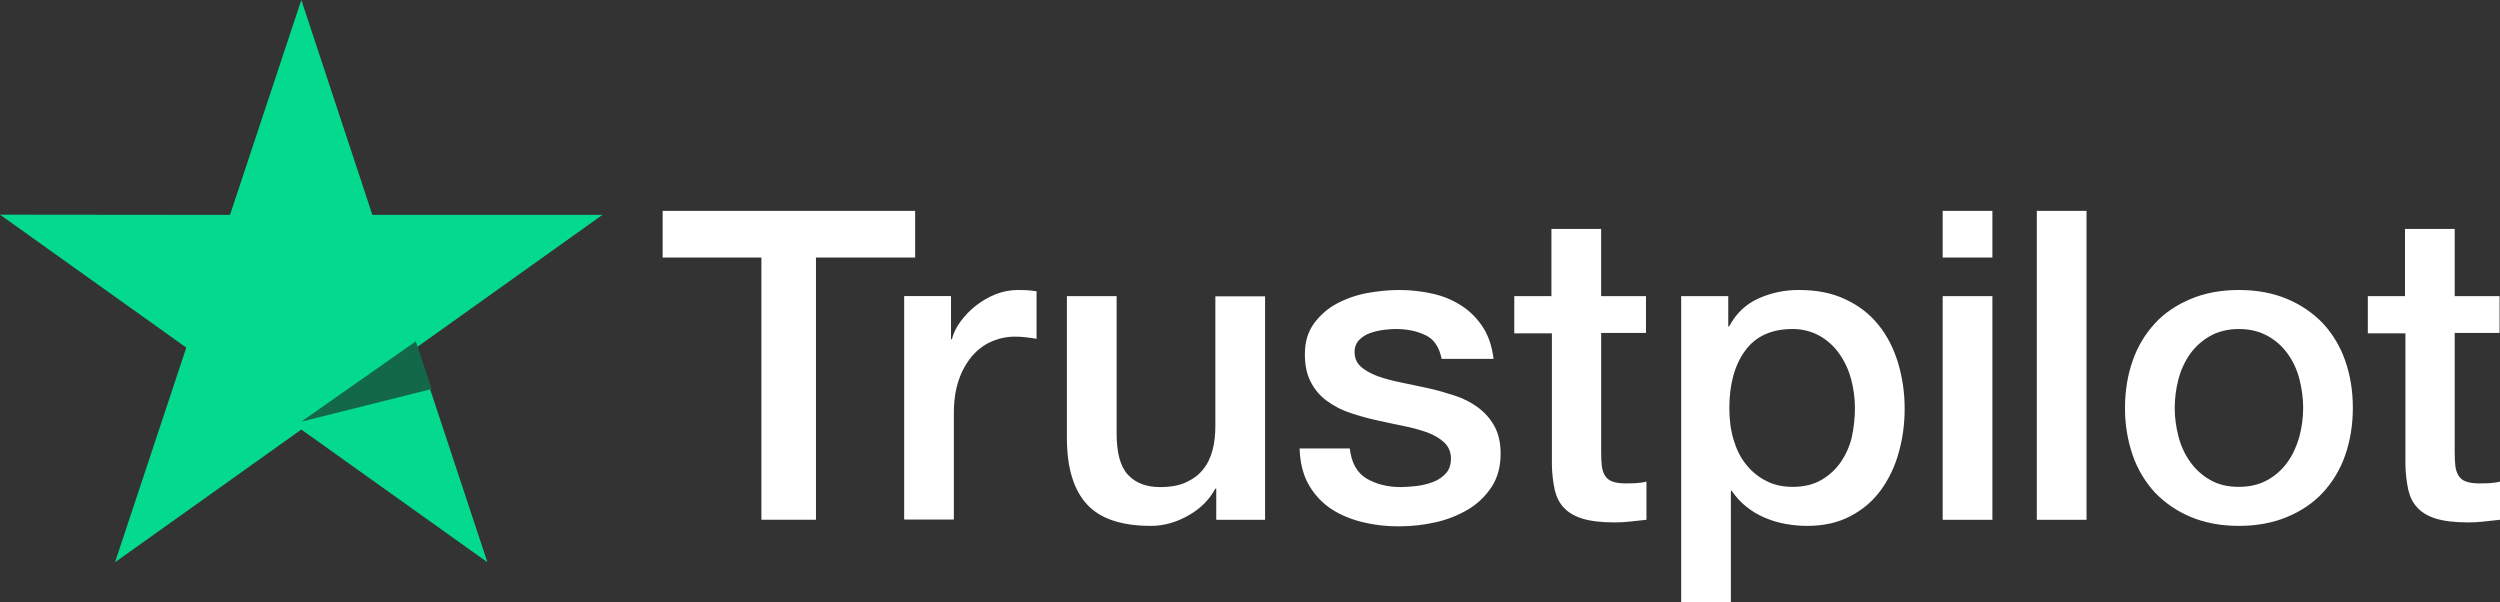 <?xml version="1.0" encoding="UTF-8"?>
<svg xmlns="http://www.w3.org/2000/svg" xmlns:xlink="http://www.w3.org/1999/xlink" width="249px" height="60px" viewBox="0 0 249 60" version="1.1">
  <rect x="0" y="0" width="249" height="60" fill="#333333" stroke="none"/>
  <title>Trust Pilot logo-white</title>
  <g id="Page-1" stroke="none" stroke-width="1" fill="none" fill-rule="evenodd">
    <g id="1.-Smart-Balustrades-Homepage" transform="translate(-1467, -8149)" fill-rule="nonzero">
      <g id="Trust-Pilot-logo-white" transform="translate(1467, 8149)">
        <path d="M66.023,21.002 L91.149,21.002 L91.149,25.647 L81.271,25.647 L81.271,51.768 L75.835,51.768 L75.835,25.647 L66,25.647 L66,21 L66.021,21 L66.023,21.002 Z M90.076,29.49 L94.721,29.49 L94.721,33.79 L94.808,33.79 C94.962,33.182 95.245,32.595 95.662,32.03 C96.553,30.818 97.759,29.879 99.146,29.316 C99.85,29.035 100.6,28.887 101.358,28.882 C101.925,28.882 102.344,28.903 102.563,28.926 C102.782,28.948 103,28.991 103.241,29.012 L103.241,33.745 C102.885,33.683 102.527,33.632 102.168,33.593 C101.812,33.551 101.453,33.529 101.094,33.529 C100.261,33.529 99.474,33.702 98.729,34.03 C97.984,34.354 97.348,34.853 96.802,35.484 C96.219,36.19 95.773,37 95.487,37.872 C95.159,38.827 95.004,39.911 95.004,41.151 L95.004,51.746 L90.055,51.746 L90.055,29.49 L90.076,29.49 Z M126.001,51.77 L121.139,51.77 L121.139,48.664 L121.05,48.664 C120.437,49.795 119.54,50.686 118.334,51.358 C117.129,52.031 115.902,52.378 114.654,52.378 C111.697,52.378 109.548,51.662 108.236,50.206 C106.921,48.752 106.263,46.559 106.263,43.627 L106.263,29.492 L111.215,29.492 L111.215,43.149 C111.215,45.104 111.587,46.494 112.355,47.298 C113.099,48.101 114.172,48.514 115.53,48.514 C116.581,48.514 117.435,48.362 118.136,48.035 C118.838,47.709 119.407,47.298 119.823,46.754 C120.261,46.233 120.568,45.582 120.766,44.843 C120.961,44.104 121.05,43.301 121.05,42.434 L121.05,29.513 L126.001,29.513 L126.001,51.77 L126.001,51.77 Z M134.434,44.627 C134.589,46.058 135.135,47.06 136.078,47.645 C137.04,48.21 138.18,48.514 139.517,48.514 C139.978,48.514 140.503,48.469 141.095,48.405 C141.685,48.339 142.254,48.187 142.759,47.993 C143.284,47.797 143.699,47.493 144.05,47.103 C144.38,46.709 144.532,46.212 144.511,45.582 C144.505,44.991 144.251,44.43 143.811,44.04 C143.371,43.629 142.825,43.325 142.144,43.063 C141.386,42.798 140.61,42.588 139.822,42.434 C138.946,42.26 138.07,42.063 137.173,41.868 C136.27,41.671 135.377,41.425 134.5,41.13 C133.677,40.864 132.901,40.468 132.201,39.958 C131.518,39.477 130.961,38.836 130.579,38.09 C130.164,37.33 129.965,36.396 129.965,35.268 C129.965,34.051 130.272,33.053 130.864,32.227 C131.461,31.407 132.232,30.732 133.121,30.252 C134.076,29.742 135.102,29.384 136.165,29.187 C137.282,28.992 138.356,28.883 139.363,28.883 C140.524,28.883 141.641,29.014 142.694,29.254 C143.713,29.474 144.685,29.878 145.562,30.447 C146.417,30.991 147.117,31.706 147.688,32.575 C148.257,33.443 148.608,34.507 148.76,35.745 L143.591,35.745 C143.35,34.574 142.823,33.77 141.97,33.379 C141.116,32.967 140.13,32.77 139.035,32.77 C138.684,32.77 138.267,32.792 137.787,32.858 C137.324,32.92 136.868,33.029 136.427,33.184 C136.024,33.334 135.658,33.57 135.354,33.878 C135.057,34.202 134.9,34.632 134.917,35.073 C134.917,35.681 135.135,36.159 135.551,36.527 C135.968,36.896 136.516,37.2 137.195,37.461 C137.874,37.7 138.641,37.917 139.517,38.09 C140.393,38.264 141.29,38.459 142.212,38.656 C143.109,38.851 143.984,39.112 144.862,39.393 C145.738,39.675 146.503,40.067 147.184,40.566 C147.863,41.065 148.411,41.673 148.826,42.412 C149.242,43.149 149.462,44.083 149.462,45.169 C149.462,46.493 149.156,47.602 148.54,48.535 C147.929,49.448 147.14,50.206 146.176,50.771 C145.166,51.358 144.072,51.783 142.933,52.031 C141.774,52.288 140.592,52.419 139.405,52.421 C138.077,52.436 136.752,52.275 135.464,51.943 C134.259,51.618 133.208,51.14 132.332,50.512 C131.466,49.877 130.755,49.053 130.251,48.101 C129.747,47.145 129.483,45.993 129.441,44.67 L134.434,44.67 L134.434,44.627 L134.434,44.627 Z M150.776,29.493 L154.522,29.493 L154.522,22.803 L159.473,22.803 L159.473,29.493 L163.94,29.493 L163.94,33.16 L159.475,33.16 L159.475,45.062 C159.475,45.58 159.496,46.017 159.54,46.407 C159.583,46.777 159.693,47.103 159.847,47.362 C160.015,47.634 160.269,47.841 160.569,47.949 C160.898,48.079 161.313,48.145 161.884,48.145 C162.233,48.145 162.584,48.145 162.935,48.122 C163.286,48.101 163.636,48.058 163.987,47.97 L163.987,51.77 C163.439,51.836 162.891,51.879 162.388,51.943 C161.857,52.005 161.323,52.035 160.788,52.031 C159.475,52.031 158.424,51.9 157.633,51.662 C156.846,51.423 156.209,51.054 155.772,50.576 C155.311,50.099 155.027,49.512 154.851,48.795 C154.681,47.988 154.586,47.167 154.568,46.342 L154.568,33.202 L150.822,33.202 L150.822,29.488 L150.778,29.488 L150.776,29.493 Z M167.445,29.493 L172.134,29.493 L172.134,32.509 L172.223,32.509 C172.921,31.207 173.886,30.295 175.134,29.731 C176.409,29.159 177.792,28.87 179.188,28.883 C180.961,28.883 182.494,29.187 183.81,29.817 C185.123,30.425 186.219,31.273 187.095,32.357 C187.97,33.443 188.607,34.702 189.045,36.137 C189.491,37.629 189.713,39.181 189.702,40.74 C189.702,42.237 189.506,43.691 189.11,45.083 C188.747,46.425 188.146,47.69 187.336,48.816 C186.54,49.902 185.505,50.786 184.313,51.401 C183.086,52.052 181.663,52.378 179.998,52.378 C179.271,52.377 178.545,52.311 177.828,52.181 C177.114,52.051 176.417,51.841 175.749,51.553 C175.086,51.274 174.465,50.9 173.907,50.444 C173.356,50 172.876,49.474 172.483,48.882 L172.395,48.882 L172.395,60 L167.445,60 L167.445,29.49 L167.445,29.493 Z M184.751,40.652 C184.752,39.662 184.62,38.676 184.358,37.722 C184.115,36.818 183.714,35.965 183.173,35.203 C182.661,34.479 181.995,33.878 181.225,33.443 C180.398,32.992 179.471,32.761 178.53,32.77 C176.449,32.77 174.871,33.486 173.82,34.921 C172.769,36.353 172.242,38.266 172.242,40.652 C172.242,41.781 172.375,42.824 172.659,43.779 C172.943,44.734 173.338,45.561 173.907,46.255 C174.457,46.951 175.113,47.493 175.88,47.882 C176.646,48.296 177.545,48.491 178.552,48.491 C179.692,48.491 180.633,48.253 181.422,47.797 C182.186,47.353 182.844,46.745 183.349,46.017 C183.852,45.278 184.226,44.452 184.444,43.52 C184.646,42.577 184.749,41.616 184.751,40.652 L184.751,40.652 Z M193.491,21.002 L198.442,21.002 L198.442,25.649 L193.491,25.649 L193.491,21.002 Z M193.491,29.492 L198.442,29.492 L198.442,51.77 L193.491,51.77 L193.491,29.49 L193.491,29.492 Z M202.867,21.002 L207.818,21.002 L207.818,51.77 L202.867,51.77 L202.867,21.002 L202.867,21.002 Z M222.999,52.378 C221.201,52.378 219.602,52.074 218.202,51.489 C216.859,50.933 215.644,50.105 214.631,49.056 C213.647,47.986 212.893,46.721 212.417,45.342 C211.896,43.82 211.637,42.219 211.651,40.609 C211.651,38.915 211.914,37.353 212.417,35.919 C212.893,34.541 213.647,33.277 214.631,32.207 C215.594,31.164 216.799,30.361 218.202,29.774 C219.602,29.187 221.201,28.883 222.999,28.883 C224.795,28.883 226.394,29.187 227.796,29.774 C229.198,30.361 230.381,31.187 231.366,32.207 C232.35,33.276 233.104,34.54 233.579,35.919 C234.082,37.352 234.344,38.915 234.344,40.609 C234.344,42.326 234.082,43.91 233.579,45.342 C233.104,46.721 232.351,47.986 231.366,49.056 C230.402,50.099 229.198,50.902 227.796,51.489 C226.394,52.074 224.795,52.378 222.999,52.378 L222.999,52.378 Z M222.999,48.491 C224.094,48.491 225.057,48.253 225.867,47.797 C226.657,47.353 227.338,46.737 227.861,45.993 C228.386,45.256 228.758,44.409 229.023,43.475 C229.264,42.541 229.395,41.586 229.395,40.609 C229.395,39.654 229.264,38.72 229.023,37.765 C228.797,36.859 228.403,36.004 227.861,35.246 C227.337,34.51 226.656,33.902 225.867,33.466 C225.057,33.01 224.094,32.77 222.999,32.77 C221.903,32.77 220.939,33.01 220.129,33.466 C219.345,33.908 218.666,34.515 218.136,35.246 C217.602,36.009 217.209,36.862 216.975,37.765 C216.732,38.693 216.607,39.649 216.601,40.609 C216.601,41.586 216.734,42.541 216.975,43.475 C217.216,44.409 217.609,45.256 218.136,45.993 C218.661,46.732 219.318,47.34 220.129,47.797 C220.939,48.274 221.903,48.491 222.999,48.491 L222.999,48.491 Z M235.791,29.493 L239.537,29.493 L239.537,22.803 L244.488,22.803 L244.488,29.493 L248.956,29.493 L248.956,33.16 L244.488,33.16 L244.488,45.062 C244.488,45.58 244.51,46.017 244.552,46.407 C244.596,46.777 244.706,47.103 244.861,47.362 C245.028,47.635 245.282,47.842 245.582,47.949 C245.912,48.079 246.327,48.145 246.897,48.145 C247.247,48.145 247.598,48.145 247.949,48.122 C248.3,48.101 248.649,48.058 249,47.97 L249,51.77 C248.452,51.836 247.904,51.879 247.401,51.943 C246.87,52.005 246.336,52.035 245.802,52.031 C244.488,52.031 243.435,51.9 242.646,51.662 C241.859,51.423 241.223,51.054 240.785,50.576 C240.326,50.099 240.04,49.512 239.865,48.795 C239.695,47.988 239.6,47.167 239.581,46.342 L239.581,33.202 L235.835,33.202 L235.835,29.488 L235.791,29.488 L235.791,29.493 Z" id="Shape" fill="#FFFFFF"></path>
        <polygon id="Path" fill="#04DA8D" points="60 21.403 37.089 21.403 30.012 0 22.91 21.404 0 21.381 18.555 34.621 11.457 56 30.012 42.782 48.545 56 41.468 34.621"></polygon>
        <polygon id="Path" fill="#126849" points="43 38.745 41.413 34 30 42"></polygon>
      </g>
    </g>
  </g>
</svg>
